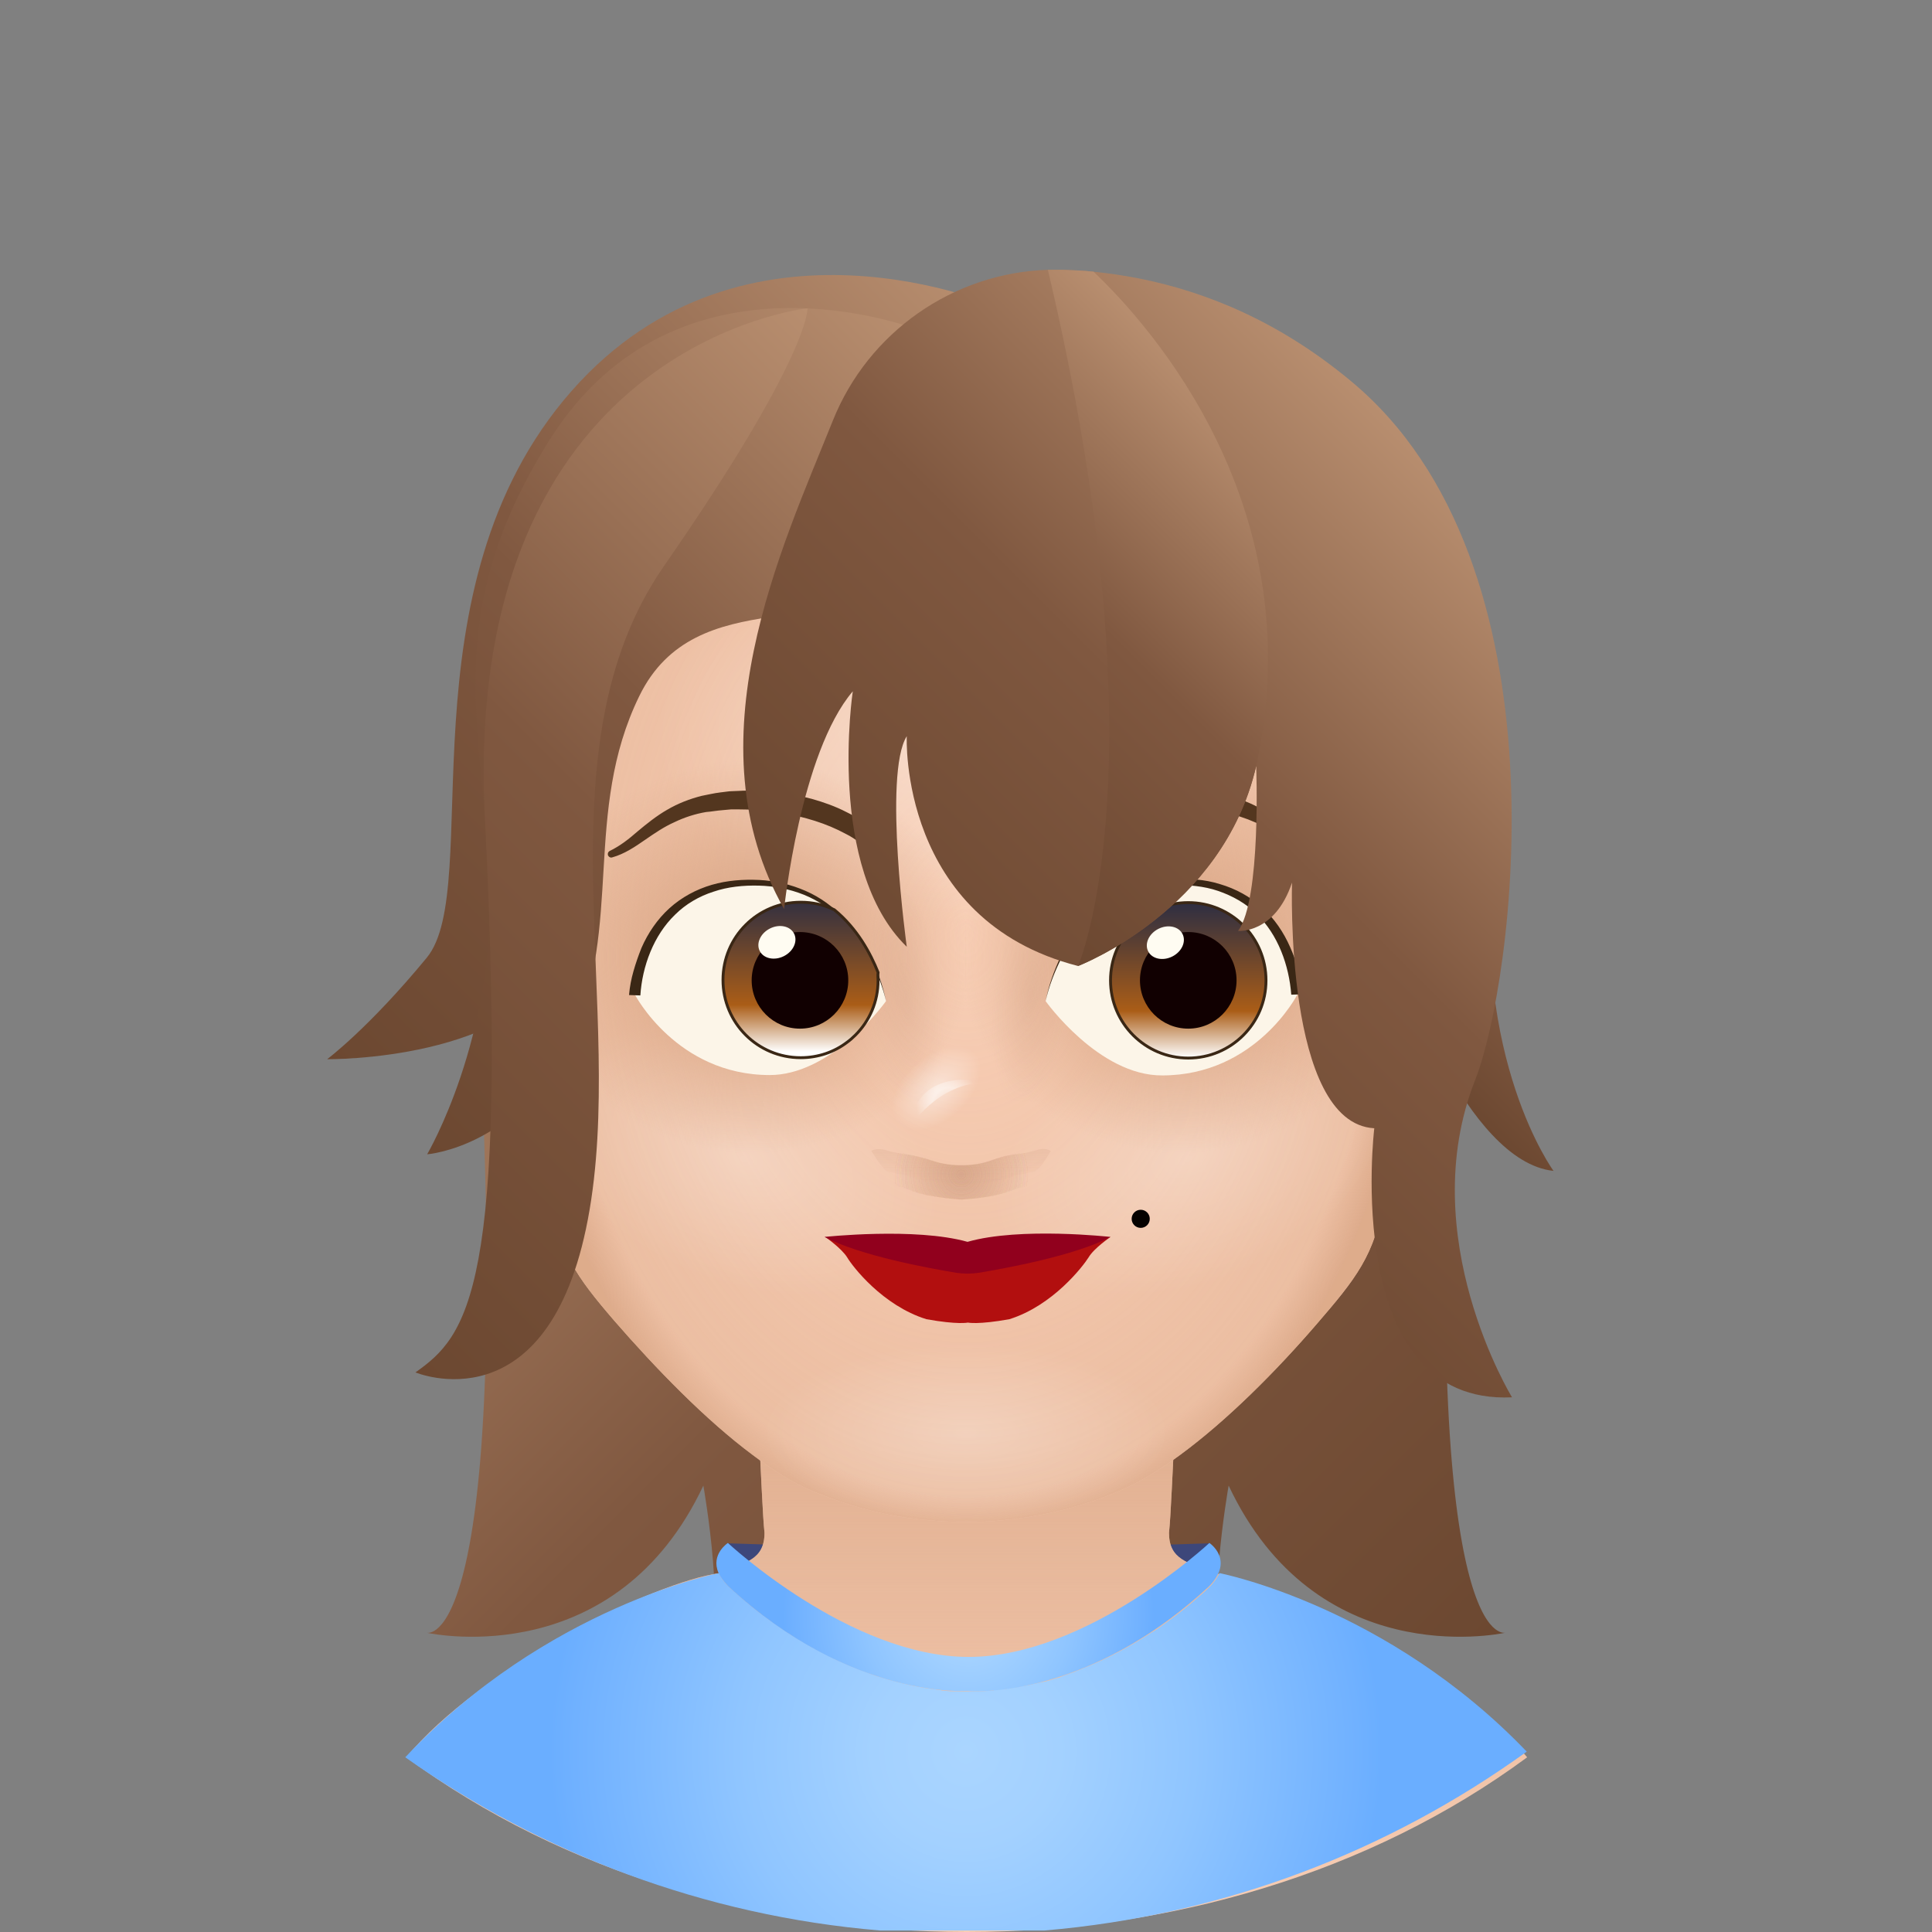 <?xml version="1.0" encoding="utf-8"?><svg xmlns="http://www.w3.org/2000/svg" viewBox="0 0 512 512"><rect x="0" y="0" width="512" height="512" fill="#808080" stroke="none"/><svg id="hair_b"><linearGradient id="PXaBD-2__a" x1="385.443" x2="126.569" y1="446.078" y2="187.203" gradientUnits="userSpaceOnUse"><stop offset="0" stop-color="#6c4831"/><stop offset=".51" stop-color="#805840"/><stop offset="1" stop-color="#b88e6f"/></linearGradient><path fill="url(#PXaBD-2__a)" d="M398.9 432.7c-2.5.5-50.2 10-73.3-39 0 0-6.8 38.5 0 44.7 6.8 6.2-34.7-.2-44.2-21.5S256 367.6 256 367.6s-15.9 28-25.4 49.3-51 27.6-44.2 21.5c6.8-6.2 0-44.7 0-44.7-23.1 49-70.9 39.5-73.3 39 1.6.3 22.2.5 13.9-162.4-8.6-169.7 129-144.8 129-144.8s137.5-24.9 129 144.7c-8.3 163 12.2 162.7 13.9 162.5z"/></svg><svg id="clothes_b"><path fill="#3d477a" d="M320.4 409s-18.7 31.7-62.8 31.7c-44.2 0-64.7-31.7-64.7-31.7l64.7 2 62.8-2z"/></svg><svg id="head" x="0" y="0" version="1.1" xml:space="preserve"><style>.Payaq__st0,.Payaq__st2{fill:#f8ceb5}.Payaq__st2{opacity:.75;enable-background:new}</style><path d="M404.7 465.7C363 496.5 309.6 512 256.2 512c-53.4 0-106.8-15.5-148.5-46.3 19.2-23.4 65.7-46.6 83.1-48.8 6.8-2.9 11.8-3.5 11.8-10.7-1-9.3-1.7-47-4.6-57.8h116.4c-2.9 10.8-3.6 48.5-4.6 57.8 0 7.2 5 7.8 11.8 10.7 17.4 2.1 63.9 25.3 83.1 48.8z" class="Payaq__st0"/><linearGradient id="Payaq__SVGID_1_" x1="256.2" x2="256.2" y1="512" y2="348.35" gradientUnits="userSpaceOnUse"><stop offset="0" stop-color="#d5a07e" stop-opacity="0"/><stop offset="1" stop-color="#d5a07e"/></linearGradient><path fill="url(#Payaq__SVGID_1_)" d="M404.7 465.7C363 496.5 309.6 512 256.2 512c-53.4 0-106.8-15.5-148.5-46.3 19.2-23.4 65.7-46.6 83.1-48.8 6.8-2.9 11.8-3.5 11.8-10.7-1-9.3-1.7-47-4.6-57.8h116.4c-2.9 10.8-3.6 48.5-4.6 57.8 0 7.2 5 7.8 11.8 10.7 17.4 2.1 63.9 25.3 83.1 48.8z" opacity=".8"/><path d="M145.2 301.8c-.3.5-.7.7-1 .8-2.5.6-5.3-7.5-6.6-9.7 0 0 0-.1-.1-.1 0 0 0-.1-.1-.2-1.3-3.8-2.2-28.9-2.3-31.8v-.3l-5.1-.7v-.2c0-.3-.1-.6-.1-.9s-.1-.7-.1-1v-1-1.7-.6c.3-5.7 2.5-9.1 5-9.7.9-.2 1.8-.1 2.7.5.9.5 1.7 1.3 2.3 2.3 1.5 2.2 2.5 5.1 3.1 7.4.5 1.9.8 3.3.8 3.3l.6 16.3.9 27.3z" class="Payaq__st2"/><path d="M144.2 274.5s-.5-1.1-1.2-2.8c-2-4.6-6.1-13-7.9-11.2l-.2.2c-1.2 1.2-2.8 2.7-4.3 4-.2-1.5-.4-2.9-.6-4.2 0-.2-.1-.5-.1-.7v-.2c0-.3-.1-.6-.1-.9s-.1-.7-.1-1v-1-1.7-.6c.3-5.7 2.5-9.1 5-9.7.9-.2 1.8-.1 2.7.5.9.5 1.7 1.3 2.3 2.3 1.5 2.2 2.5 5.1 3.1 7.4.5 1.9.8 3.3.8 3.3l.6 16.3z" class="Payaq__st2"/><path d="M145.5 309.5l-.6.2c-.3.1-.7.3-1.3.5-1.9.7-8.3-11.2-9.4-13.9-1-2.5-2.1-19.6-3.6-31.6-.2-1.5-.4-2.9-.6-4.2 0-.2-.1-.5-.1-.7l4.9.9h.2c1.8.4 3 2.1 2.9 3.9-.5 7.4-1.5 24.8-.6 27.8 0 .1 0 .1.1.2 0 .1.1.1.1.1 1.3 2.2 4.2 10.3 6.6 9.7.4-.1.7-.3 1-.8l.4 7.9zM382.3 262.9v1c0 .3 0 .7-.1 1 0 .3-.1.6-.1.9v.2l-5.1.7v.3c-.1 2.9-1.1 28.9-2.4 31.9 0 .1-.1.1-.1.1-1.3 2.2-4.2 10.3-6.7 9.7-.3-.1-.7-.3-1-.8l1-27.3.6-16.3s.4-2.2 1.2-4.7c1-3.1 2.6-6.9 5-8.3 3.8-2 8.1 2.4 7.7 11.6z" class="Payaq__st2"/><path d="M382.3 262.9v1c0 .3 0 .7-.1 1 0 .3-.1.6-.1.9v.2c0 .2 0 .5-.1.7-.2 1.3-.4 2.7-.6 4.2-1.4-1.3-3.1-2.8-4.3-4l-.2-.2c-1.7-1.8-5.4 5.6-7.5 10.3-1 2.1-1.6 3.7-1.6 3.7l.6-16.3s.4-2.2 1.2-4.7c1-3.1 2.6-6.9 5-8.3 3.8-2.1 8.1 2.3 7.7 11.5z" class="Payaq__st2"/><path d="M382.1 266c0 .2-.1.5-.1.7-.2 1.3-.4 2.7-.6 4.2-1.5 12-2.6 29.2-3.6 31.6-.6 1.5-2.8 5.7-4.9 9.1-1.8 2.9-3.6 5.2-4.5 4.8-.8-.3-1.2-.5-1.5-.6l-.4-.2.2-4.4.1-3.3c.3.4.6.7 1 .8 2.5.6 5.3-7.5 6.7-9.7 0 0 0-.1.1-.1 1-2.6 0-20.4-.5-28-.1-1.9 1.1-3.5 2.9-3.9h.2l4.9-1z" class="Payaq__st2"/><radialGradient id="Payaq__SVGID_2_" cx="137.404" cy="-110.381" r="21.178" gradientTransform="translate(0 384)" gradientUnits="userSpaceOnUse"><stop offset="0" stop-color="#d5a07e" stop-opacity="0"/><stop offset=".519" stop-color="#d5a07e" stop-opacity=".458"/><stop offset="1" stop-color="#d5a07e"/></radialGradient><path fill="url(#Payaq__SVGID_2_)" d="M145.2 301.8c-.3.5-.7.7-1 .8-2.5.6-5.3-7.5-6.6-9.7 0 0 0-.1-.1-.1 0 0 0-.1-.1-.2-1.3-3.8-2.2-28.9-2.3-31.8v-.3l-5.1-.7v-.2c0-.3-.1-.6-.1-.9s-.1-.7-.1-1v-1-1.7-.6c.3-5.7 2.5-9.1 5-9.7.9-.2 1.8-.1 2.7.5.9.5 1.7 1.3 2.3 2.3 1.5 2.2 2.5 5.1 3.1 7.4.5 1.9.8 3.3.8 3.3l.6 16.3.9 27.3z" opacity=".75"/><radialGradient id="Payaq__SVGID_3_" cx="136.899" cy="-124.384" r="11.735" gradientTransform="translate(0 384)" gradientUnits="userSpaceOnUse"><stop offset="0" stop-color="#d5a07e" stop-opacity="0"/><stop offset=".519" stop-color="#d5a07e" stop-opacity=".458"/><stop offset="1" stop-color="#d5a07e"/></radialGradient><path fill="url(#Payaq__SVGID_3_)" d="M144.2 274.5s-.5-1.1-1.2-2.8c-2-4.6-6.1-13-7.9-11.2l-.2.2c-1.2 1.2-2.8 2.7-4.3 4-.2-1.5-.4-2.9-.6-4.2 0-.2-.1-.5-.1-.7v-.2c0-.3-.1-.6-.1-.9s-.1-.7-.1-1v-1-1.7-.6c.3-5.7 2.5-9.1 5-9.7.9-.2 1.8-.1 2.7.5.9.5 1.7 1.3 2.3 2.3 1.5 2.2 2.5 5.1 3.1 7.4.5 1.9.8 3.3.8 3.3l.6 16.3z" opacity=".75"/><radialGradient id="Payaq__SVGID_4_" cx="137.7" cy="-98.914" r="18.663" gradientTransform="translate(0 384)" gradientUnits="userSpaceOnUse"><stop offset="0" stop-color="#d5a07e" stop-opacity="0"/><stop offset=".519" stop-color="#d5a07e" stop-opacity=".458"/><stop offset="1" stop-color="#d5a07e"/></radialGradient><path fill="url(#Payaq__SVGID_4_)" d="M145.5 309.5l-.6.2c-.3.1-.7.3-1.3.5-1.9.7-8.3-11.2-9.4-13.9-1-2.5-2.1-19.6-3.6-31.6-.2-1.5-.4-2.9-.6-4.2 0-.2-.1-.5-.1-.7l4.9.9h.2c1.8.4 3 2.1 2.9 3.9-.5 7.4-1.5 24.8-.6 27.8 0 .1 0 .1.1.2 0 .1.1.1.1.1 1.3 2.2 4.2 10.3 6.6 9.7.4-.1.7-.3 1-.8l.4 7.9z" opacity=".75"/><radialGradient id="Payaq__SVGID_5_" cx="374.599" cy="-104.141" r="21.212" gradientTransform="translate(0 384)" gradientUnits="userSpaceOnUse"><stop offset="0" stop-color="#d5a07e" stop-opacity="0"/><stop offset=".519" stop-color="#d5a07e" stop-opacity=".458"/><stop offset="1" stop-color="#d5a07e"/></radialGradient><path fill="url(#Payaq__SVGID_5_)" d="M382.3 262.9v1c0 .3 0 .7-.1 1 0 .3-.1.6-.1.9v.2l-5.1.7v.3c-.1 2.9-1.1 28.9-2.4 31.9 0 .1-.1.1-.1.1-1.3 2.2-4.2 10.3-6.7 9.7-.3-.1-.7-.3-1-.8l1-27.3.6-16.3s.4-2.2 1.2-4.7c1-3.1 2.6-6.9 5-8.3 3.8-2 8.1 2.4 7.7 11.6z" opacity=".75"/><radialGradient id="Payaq__SVGID_6_" cx="375.104" cy="-118.208" r="11.726" gradientTransform="translate(0 384)" gradientUnits="userSpaceOnUse"><stop offset="0" stop-color="#d5a07e" stop-opacity="0"/><stop offset=".519" stop-color="#d5a07e" stop-opacity=".458"/><stop offset="1" stop-color="#d5a07e"/></radialGradient><path fill="url(#Payaq__SVGID_6_)" d="M382.3 262.9v1c0 .3 0 .7-.1 1 0 .3-.1.6-.1.9v.2c0 .2 0 .5-.1.7-.2 1.3-.4 2.7-.6 4.2-1.4-1.3-3.1-2.8-4.3-4l-.2-.2c-1.7-1.8-5.4 5.6-7.5 10.3-1 2.1-1.6 3.7-1.6 3.7l.6-16.3s.4-2.2 1.2-4.7c1-3.1 2.6-6.9 5-8.3 3.8-2.1 8.1 2.3 7.7 11.5z" opacity=".75"/><radialGradient id="Payaq__SVGID_7_" cx="374.3" cy="-92.723" r="18.669" gradientTransform="translate(0 384)" gradientUnits="userSpaceOnUse"><stop offset="0" stop-color="#d5a07e" stop-opacity="0"/><stop offset=".519" stop-color="#d5a07e" stop-opacity=".458"/><stop offset="1" stop-color="#d5a07e"/></radialGradient><path fill="url(#Payaq__SVGID_7_)" d="M382.1 266c0 .2-.1.5-.1.7-.2 1.3-.4 2.7-.6 4.2-1.5 12-2.6 29.2-3.6 31.6-.6 1.5-2.8 5.7-4.9 9.1-1.8 2.9-3.6 5.2-4.5 4.8-.8-.3-1.2-.5-1.5-.6l-.4-.2.2-4.4.1-3.3c.3.4.6.7 1 .8 2.5.6 5.3-7.5 6.7-9.7 0 0 0-.1.1-.1 1-2.6 0-20.4-.5-28-.1-1.9 1.1-3.5 2.9-3.9h.2l4.9-1z" opacity=".75"/><path d="M369.6 259.7v5.1c0 4.1-.1 8.2-.2 12.2-.2 10.7-.6 21.4-1.6 31.8-.1.9-.2 1.7-.3 2.6l-.6 4.5c-.1.5-.1 1-.2 1.6-2.1 15-7.7 21.7-17.6 33.2-11 12.8-24 25.8-36.4 34.9-5.4 4-10.7 7.2-15.6 9.3-.1.1-.2.1-.4.2-8.9 3.8-18.1 6.2-27.4 7.4h-.1c-5.4.7-10.8 1-16.2.8-4.3-.1-8.6-.5-12.8-1.1h-.1c-8-1.2-15.8-3.4-23.4-6.5h-.1c-.5-.2-.9-.4-1.4-.6-5-2.1-10.3-5.4-15.7-9.5-12.5-9.3-25.6-22.8-36.8-35.7-9.9-11.5-14.7-18.2-16.8-33.2-.3-1.8-.5-3.6-.7-5.4v-.3c0-.4-.1-.8-.1-1.2-.3-2.4-.5-4.8-.7-7.2-.8-10.1-1-20.5-1.2-30.9 0-2.6-.1-5.3-.1-7.9 0-3-.1-6-.1-8.9 0-3.2 0-6.5-.1-9.6-.1-14.7-.1-28.5-.2-40.2V203c-.1-11.8-.1-21.4-.2-27.6-.5-25.1 41.2-83.6 113.5-83.6s114 58.5 113.5 83.6c-.1 6.6 0 17 .1 29.9 0 15.5.2 34.5 0 54.4z" class="Payaq__st0"/><radialGradient id="Payaq__SVGID_8_" cx="256.092" cy="-85.302" r="118.727" gradientTransform="matrix(1 0 0 1.363 0 363.846)" gradientUnits="userSpaceOnUse"><stop offset="0" stop-color="#d5a07e" stop-opacity="0"/><stop offset=".79" stop-color="#d5a07e" stop-opacity=".393"/><stop offset=".92" stop-color="#d5a07e" stop-opacity=".458"/><stop offset="1" stop-color="#d5a07e"/></radialGradient><path fill="url(#Payaq__SVGID_8_)" d="M369.6 259.7v5.1c0 4.1-.1 8.2-.2 12.2-.2 10.7-.6 21.4-1.6 31.8-.1.9-.2 1.7-.3 2.6l-.6 4.5c-.1.5-.1 1-.2 1.6-2.1 15-7.7 21.7-17.6 33.2-11 12.8-24 25.8-36.4 34.9-5.4 4-10.7 7.2-15.6 9.3-.1.1-.2.1-.4.2-8.9 3.8-18.1 6.2-27.4 7.4h-.1c-5.4.7-10.8 1-16.2.8-4.3-.1-8.6-.5-12.8-1.1h-.1c-8-1.2-15.8-3.4-23.4-6.5h-.1c-.5-.2-.9-.4-1.4-.6-5-2.1-10.3-5.4-15.7-9.5-12.5-9.3-25.6-22.8-36.8-35.7-9.9-11.5-14.7-18.2-16.8-33.2-.3-1.8-.5-3.6-.7-5.4v-.3c0-.4-.1-.8-.1-1.2-.3-2.4-.5-4.8-.7-7.2-.8-10.1-1-20.5-1.2-30.9 0-2.6-.1-5.3-.1-7.9 0-3-.1-6-.1-8.9 0-3.2 0-6.5-.1-9.6-.1-14.7-.1-28.5-.2-40.2V203c-.1-11.8-.1-21.4-.2-27.6-.5-25.1 41.2-83.6 113.5-83.6s114 58.5 113.5 83.6c-.1 6.6 0 17 .1 29.9 0 15.5.2 34.5 0 54.4z" opacity=".75"/><radialGradient id="Payaq__SVGID_9_" cx="256" cy="-317.426" r="82.478" gradientTransform="matrix(1 0 0 .617 0 389.747)" gradientUnits="userSpaceOnUse"><stop offset="0" stop-color="#fff" stop-opacity=".5"/><stop offset="1" stop-color="#fff" stop-opacity="0"/></radialGradient><ellipse cx="256" cy="193.8" fill="url(#Payaq__SVGID_9_)" opacity=".75" rx="82.5" ry="50.9"/><radialGradient id="Payaq__SVGID_10_" cx="376.107" cy="-116.82" r="53.903" gradientTransform="matrix(1 0 0 .438 -120.107 430.744)" gradientUnits="userSpaceOnUse"><stop offset="0" stop-color="#fff" stop-opacity=".5"/><stop offset="1" stop-color="#fff" stop-opacity="0"/></radialGradient><ellipse cx="256" cy="379.6" fill="url(#Payaq__SVGID_10_)" fill-opacity=".7" opacity=".75" rx="53.9" ry="23.6"/><g><radialGradient id="Payaq__SVGID_11_" cx="403.851" cy="-235.234" r="53.918" gradientTransform="matrix(.935 -.355 .219 .577 -11.283 586.168)" gradientUnits="userSpaceOnUse"><stop offset="0" stop-color="#fff" stop-opacity=".5"/><stop offset="1" stop-color="#fff" stop-opacity="0"/></radialGradient><path fill="url(#Payaq__SVGID_11_)" fill-opacity=".7" d="M365 287.8c6.5 17.2-10.7 39.7-38.5 50.2-27.8 10.6-55.7 5.2-62.2-11.9-6.5-17.2 10.7-39.7 38.5-50.2s55.7-5.3 62.2 11.9z" opacity=".75"/><radialGradient id="Payaq__SVGID_12_" cx="759.957" cy="-15.954" r="53.918" gradientTransform="matrix(-.935 -.355 -.219 .577 904.26 586.168)" gradientUnits="userSpaceOnUse"><stop offset="0" stop-color="#fff" stop-opacity=".5"/><stop offset="1" stop-color="#fff" stop-opacity="0"/></radialGradient><path fill="url(#Payaq__SVGID_12_)" fill-opacity=".7" d="M147 287.8c-6.5 17.2 10.7 39.7 38.5 50.2s55.7 5.2 62.2-11.9c6.5-17.2-10.7-39.7-38.5-50.2s-55.7-5.3-62.2 11.9z" opacity=".75"/></g><radialGradient id="Payaq__SVGID_13_" cx="583.35" cy="-145.365" r="58.317" gradientTransform="matrix(-1 0 0 .895 782.7 383.621)" gradientUnits="userSpaceOnUse"><stop offset=".01" stop-color="#d5a07e"/><stop offset="1" stop-color="#d5a07e" stop-opacity="0"/></radialGradient><path fill="url(#Payaq__SVGID_13_)" d="M256 205.4v108l-.1.1c-3.4 4.8-7.6 8.3-12.9 10-31.8 3.1-68.1 10.2-98 14.5 0-.6-.1-1.1-.1-1.7-.8-8.2-1.3-24.3-1.6-40s-.4-30.9-.4-37.4v-2.8-.6c-.1-11.9-.1-24.2-.1-36.1 0-11.9-.1-23.4-.1-33.7 24.7-25.9 56.7-17.8 84.3-2 11.4 5.7 21.5 12.1 28.9 21.5 0 .1.1.1.1.2z"/><radialGradient id="Payaq__SVGID_14_" cx="197.35" cy="-145.365" r="58.317" gradientTransform="matrix(1 0 0 .895 115.1 383.621)" gradientUnits="userSpaceOnUse"><stop offset=".01" stop-color="#d5a07e"/><stop offset="1" stop-color="#d5a07e" stop-opacity="0"/></radialGradient><path fill="url(#Payaq__SVGID_14_)" d="M255.8 205.4v108l.1.1c3.4 4.8 7.6 8.3 12.9 10 31.8 3.1 68.1 10.2 98 14.5 0-.6.1-1.1.1-1.7.8-8.2 1.3-24.3 1.6-40 .3-15.7.4-30.9.4-37.4v-2.8-.6c.1-11.9.1-24.2.1-36.1 0-11.9.1-23.4.1-33.7-24.7-25.9-56.7-17.8-84.3-2-11.4 5.7-21.5 12.1-28.9 21.5 0 .1-.1.1-.1.2z"/></svg><svg id="clothes_f"><radialGradient id="PXaLD__a" cx="256" cy="464.225" r="110.316" gradientUnits="userSpaceOnUse"><stop offset="0" stop-color="#aad5ff"/><stop offset=".224" stop-color="#a3d1ff"/><stop offset=".551" stop-color="#8fc5ff"/><stop offset=".94" stop-color="#70b1ff"/><stop offset="1" stop-color="#6aaeff"/></radialGradient><path fill="url(#PXaLD__a)" d="M404.6 464.2c-36.6 26.4-80.4 43.4-127.8 47.4h-43.6c-46.6-3.9-89.7-20.4-125.8-45.9 37.5-40 83.1-48.8 83.1-48.8.5 1.1 1.3 2.3 2.5 3.5 2.2 2 4.4 3.9 6.5 5.6.9.7 1.7 1.4 2.6 2 .4.3.9.6 1.3 1 .9.6 1.7 1.2 2.6 1.8.8.6 1.7 1.2 2.5 1.7.8.6 1.7 1.1 2.5 1.6 2.5 1.5 4.9 2.9 7.3 4.1.7.3 1.3.7 2 1 .9.5 1.8.9 2.7 1.3.8.3 1.5.7 2.3 1 1.7.7 3.3 1.3 4.9 1.9.4.2.9.3 1.3.5.5.2 1.1.4 1.6.5.4.1.9.3 1.3.4.5.1.9.3 1.4.4 1.3.4 2.6.7 3.8 1 .5.1.9.2 1.3.3.4.1.9.2 1.3.3.6.1 1.1.2 1.7.3.5.1 1.1.2 1.6.3.3 0 .5.1.8.1 1 .1 1.9.3 2.7.4.2 0 .4 0 .6.1.8.1 1.6.1 2.3.2h1.5c2.2.1 3.5 0 3.5 0h1.7c.8 0 1.9 0 3.3-.1.3 0 .6 0 .9-.1.2 0 .5 0 .7-.1.2 0 .4 0 .7-.1.3 0 .5-.1.8-.1.3 0 .7-.1 1-.1h.2c.5-.1.9-.1 1.4-.2 1.1-.2 2.3-.4 3.6-.6.2 0 .5-.1.7-.1.7-.1 1.5-.3 2.2-.5.2 0 .4-.1.6-.1.3-.1.6-.2 1-.2.4-.1.9-.2 1.3-.3h.1c.6-.2 1.2-.3 1.7-.5.5-.1.9-.3 1.4-.4.5-.1.9-.3 1.4-.5.8-.3 1.6-.6 2.5-.9.3-.1.7-.2 1-.4.8-.3 1.6-.6 2.5-1l1.5-.6c4.7-2 9.7-4.6 14.9-7.9.6-.4 1.2-.8 1.9-1.2.6-.4 1.3-.8 1.9-1.3.8-.6 1.7-1.2 2.5-1.8 1.3-1 2.7-2 4-3.1.8-.6 1.6-1.3 2.4-2 1.3-1.1 2.7-2.3 4-3.6.4-.4.8-.9 1.1-1.3.1-.1.2-.3.3-.4.3-.4.5-.7.7-1.1.1-.1.1-.2.2-.3.1-.1.1-.3.2-.4.6.1 44.6 8.9 81.4 47.3z"/><radialGradient id="PXaLD__b" cx="256.688" cy="428.624" r="49.241" gradientUnits="userSpaceOnUse"><stop offset="0" stop-color="#aad5ff"/><stop offset=".224" stop-color="#a3d1ff"/><stop offset=".551" stop-color="#8fc5ff"/><stop offset=".94" stop-color="#70b1ff"/><stop offset="1" stop-color="#6aaeff"/></radialGradient><path fill="url(#PXaLD__b)" d="M320.4 420.4c-28.1 26.1-55 27.9-62 27.8-1.1 0-1.7-.1-1.7-.1s-31 2.6-63.8-27.8c-1.2-1.3-2-2.4-2.5-3.5-2.1-4.9 2.5-7.9 2.5-7.9s32.4 30.2 63.8 30.2 63.8-30.2 63.8-30.2 6.8 4.5-.1 11.5z"/></svg><svg id="mouth"><path fill="#b20f0f" d="M294.3 327.8s-4.4 3-5.8 5.4c-1.5 2.4-9.5 12.8-21 16.4-8.3 1.5-11 .9-11 .9s-2.7.6-11-.9c-11.6-3.6-19.6-14-21-16.4-1.5-2.4-5.8-5.4-5.8-5.4l31.8 8.3c4 1.1 8.2 1.1 12.3 0l31.5-8.3z"/><path fill="#91001d" d="M294.3 327.8c-9.5 5-27.8 8.3-34.9 9.5-2 .3-4 .3-6 0-7.2-1.2-25.4-4.5-34.9-9.5 0 0 24-2.6 37.9 1.3 14-4 37.9-1.3 37.9-1.3z"/></svg><svg id="nose"><radialGradient id="Payjq__a" cx="142.203" cy="1735.398" r="48.052" gradientTransform="matrix(-.055 .634 -.203 -.018 633.029 205.032)" gradientUnits="userSpaceOnUse"><stop offset=".01" stop-color="#ba8364"/><stop offset=".863" stop-color="#ba8364" stop-opacity=".138"/><stop offset="1" stop-color="#ba8364" stop-opacity="0"/></radialGradient><path fill="url(#Payjq__a)" fill-opacity=".33" d="M267.7 291.7c-2.4 0-4.4-3-4.9-7.5-.9-7.9-1.8-15.5-.4-25.2 1.4-9.4 4.8-16.1 7.2-19.8 1.5-2.3 3.4-3.2 5.1-2.4 2.5 1.2 6.1 3.1 6.8 4.5.8 1.6 1.2 24.9-.5 40.5-.6 5.7-3.3 10.2-6.2 10.3l-7.1-.4z" opacity=".4"/><radialGradient id="Payjq__b" cx="72.708" cy="-747.922" r="48.046" gradientTransform="matrix(.055 .634 .203 -.018 388.054 204.869)" gradientUnits="userSpaceOnUse"><stop offset=".01" stop-color="#ba8364"/><stop offset=".863" stop-color="#ba8364" stop-opacity=".138"/><stop offset="1" stop-color="#ba8364" stop-opacity="0"/></radialGradient><path fill="url(#Payjq__b)" fill-opacity=".33" d="M244.6 291.7c2.4 0 4.4-3 4.9-7.5.9-7.9 1.8-15.5.4-25.2-1.4-9.4-4.8-16.1-7.2-19.8-1.5-2.3-3.4-3.2-5.1-2.4-2.5 1.2-6.1 3.1-6.8 4.5-.8 1.6-1.2 24.9.5 40.5.6 5.7 3.3 10.2 6.2 10.3l7.1-.4z" opacity=".4"/><radialGradient id="Payjq__c" cx="251.4" cy="475.42" r="8.665" gradientTransform="matrix(1 0 0 -1 0 768)" gradientUnits="userSpaceOnUse"><stop offset="0" stop-color="#fff" stop-opacity="0"/><stop offset=".5" stop-color="#fff" stop-opacity=".5"/><stop offset="1" stop-color="#fff" stop-opacity="0"/></radialGradient><path fill="url(#Payjq__c)" d="M241 299s7.1-12.2 20.8-12.2c0 0-18.9-5.1-20.8 12.2z"/><radialGradient id="Payjq__d" cx="500.818" cy="747.492" r="13.834" gradientTransform="matrix(.745 -.667 -.412 -.46 183.058 966.293)" gradientUnits="userSpaceOnUse"><stop offset="0" stop-color="#fff" stop-opacity=".5"/><stop offset="1" stop-color="#fff" stop-opacity="0"/></radialGradient><path fill="url(#Payjq__d)" d="M258.3 279.2c3.2 3.5 1.1 10.5-4.6 15.6-5.7 5.1-12.9 6.4-16 2.9-3.2-3.5-1.1-10.5 4.6-15.6s12.9-6.4 16-2.9z"/><radialGradient id="Payjq__e" cx="254.752" cy="456.757" r="17.926" gradientTransform="matrix(1 0 0 -1 0 768)" gradientUnits="userSpaceOnUse"><stop offset=".01" stop-color="#ba8364"/><stop offset=".987" stop-color="#ba8364" stop-opacity=".013"/><stop offset="1" stop-color="#ba8364" stop-opacity="0"/></radialGradient><path fill="url(#Payjq__e)" fill-opacity=".33" d="M279 306.3c-1 1.4-3.2 7.1-5.3 7.6-2.2.5-4.4 1.1-6.3 1.8-4.4 1.8-12.7 2.2-12.7 2.2s-8.3-.5-12.7-2.2c-1.9-.8-4-1.4-6.3-1.8-2-.4-4.3-6.2-5.2-7.6-.4-.5-.1-1 .5-1.4.8-.5 2.2-.6 3.5-.3 1.3.4 2.9.8 4.9 1.1 2.8.4 5.4 1.1 7.8 1.9 1.7.6 4.2 1.2 7.6 1.2s5.9-.6 7.6-1.2c2.4-.9 4.9-1.6 7.8-1.9 2-.3 3.6-.7 4.9-1.1s2.7-.2 3.5.3c.5.4.8.9.4 1.4z" opacity=".4"/><radialGradient id="Payjq__f" cx="254.752" cy="456.757" r="17.926" gradientTransform="matrix(1 0 0 -1 0 768)" gradientUnits="userSpaceOnUse"><stop offset=".01" stop-color="#ba8364"/><stop offset=".987" stop-color="#ba8364" stop-opacity=".013"/><stop offset="1" stop-color="#ba8364" stop-opacity="0"/></radialGradient><path fill="url(#Payjq__f)" fill-opacity=".33" d="M279 306.3c-1 1.4-3.2 7.1-5.3 7.6-2.2.5-4.4 1.1-6.3 1.8-4.4 1.8-12.7 2.2-12.7 2.2s-8.3-.5-12.7-2.2c-1.9-.8-4-1.4-6.3-1.8-2-.4-4.3-6.2-5.2-7.6-.4-.5-.1-1 .5-1.4.8-.5 2.2-.6 3.5-.3 1.3.4 2.9.8 4.9 1.1 2.8.4 5.4 1.1 7.8 1.9 1.7.6 4.2 1.2 7.6 1.2s5.9-.6 7.6-1.2c2.4-.9 4.9-1.6 7.8-1.9 2-.3 3.6-.7 4.9-1.1s2.7-.2 3.5.3c.5.4.8.9.4 1.4z" opacity=".4"/><radialGradient id="Payjq__g" cx="254.752" cy="456.757" r="17.926" gradientTransform="matrix(1 0 0 -1 0 768)" gradientUnits="userSpaceOnUse"><stop offset=".01" stop-color="#ba8364"/><stop offset=".987" stop-color="#ba8364" stop-opacity=".013"/><stop offset="1" stop-color="#ba8364" stop-opacity="0"/></radialGradient><path fill="url(#Payjq__g)" fill-opacity=".33" d="M279 306.3c-1 1.4-3.2 7.1-5.3 7.6-2.2.5-4.4 1.1-6.3 1.8-4.4 1.8-12.7 2.2-12.7 2.2s-8.3-.5-12.7-2.2c-1.9-.8-4-1.4-6.3-1.8-2-.4-4.3-6.2-5.2-7.6-.4-.5-.1-1 .5-1.4.8-.5 2.2-.6 3.5-.3 1.3.4 2.9.8 4.9 1.1 2.8.4 5.4 1.1 7.8 1.9 1.7.6 4.2 1.2 7.6 1.2s5.9-.6 7.6-1.2c2.4-.9 4.9-1.6 7.8-1.9 2-.3 3.6-.7 4.9-1.1s2.7-.2 3.5.3c.5.4.8.9.4 1.4z" opacity=".4"/><radialGradient id="Payjq__h" cx="254.752" cy="456.757" r="17.926" gradientTransform="matrix(1 0 0 -1 0 768)" gradientUnits="userSpaceOnUse"><stop offset=".01" stop-color="#ba8364"/><stop offset=".987" stop-color="#ba8364" stop-opacity=".013"/><stop offset="1" stop-color="#ba8364" stop-opacity="0"/></radialGradient><path fill="url(#Payjq__h)" fill-opacity=".33" d="M279 306.3c-1 1.4-3.2 7.1-5.3 7.6-2.2.5-4.4 1.1-6.3 1.8-4.4 1.8-12.7 2.2-12.7 2.2s-8.3-.5-12.7-2.2c-1.9-.8-4-1.4-6.3-1.8-2-.4-4.3-6.2-5.2-7.6-.4-.5-.1-1 .5-1.4.8-.5 2.2-.6 3.5-.3 1.3.4 2.9.8 4.9 1.1 2.8.4 5.4 1.1 7.8 1.9 1.7.6 4.2 1.2 7.6 1.2s5.9-.6 7.6-1.2c2.4-.9 4.9-1.6 7.8-1.9 2-.3 3.6-.7 4.9-1.1s2.7-.2 3.5.3c.5.4.8.9.4 1.4z" opacity=".4"/><linearGradient id="Payjq__i" x1="254.7" x2="254.7" y1="463.513" y2="454.06" gradientTransform="matrix(1 0 0 -1 0 768)" gradientUnits="userSpaceOnUse"><stop offset=".01" stop-color="#ba8364"/><stop offset=".987" stop-color="#ba8364" stop-opacity=".013"/><stop offset="1" stop-color="#ba8364" stop-opacity="0"/></linearGradient><path fill="url(#Payjq__i)" fill-opacity=".33" d="M278.5 305c-1.1 1.7-3 5.3-4.8 5.6-2.2.4-4.4.9-6.3 1.5-4.4 1.5-12.7 1.9-12.7 1.9s-8.3-.4-12.7-1.9c-1.9-.6-4-1.1-6.3-1.5-1.7-.3-3.6-3.9-4.8-5.6.8-.5 2.2-.6 3.5-.3 1.3.4 2.9.8 4.9 1.1 2.8.4 5.4 1.1 7.8 1.9 1.7.6 4.2 1.2 7.6 1.2s5.9-.6 7.6-1.2c2.4-.9 4.9-1.6 7.8-1.9 2-.3 3.6-.7 4.9-1.1 1.3-.4 2.7-.2 3.5.3z" opacity=".4"/></svg><svg id="makeup"><circle cx="302.3" cy="323" r="2.4" fill="#050200"/></svg><svg id="eyes"><path fill="#fcf5e8" d="M234.8 265.3s-3.1 4.4-8.2 9c-.7.6-1.5 1.3-2.2 1.9-5.5 4.5-12.7 8.7-20.4 8.7-24.7 0-35.8-21.4-35.8-21.4s1.4-29.8 31.2-29.8c9.4 0 16.4 3.1 21.6 7.4 6.1 5 9.6 11.6 11.6 16.6 1.7 4.5 2.2 7.6 2.2 7.6z"/><path fill="#3a2715" d="M234.8 265.3c-.9-4-2.5-7.9-4.4-11.6-1.9-3.6-4.4-7-7.3-9.9-2.9-2.9-6.4-5.2-10.1-6.7-3.8-1.5-7.8-2.3-11.9-2.4-4.1-.1-8.2.3-12 1.6-3.8 1.2-7.4 3.3-10.2 6.1-5.7 5.5-8.7 13.7-9.2 21.4l-3-.1c.2-2.3.6-4.3 1.2-6.4.6-2.1 1.3-4.1 2.1-6.1 1.7-3.9 4.2-7.6 7.4-10.5s7.1-5 11.2-6.2c4.1-1.2 8.4-1.5 12.6-1.3 4.2.2 8.4 1.2 12.3 2.9 3.9 1.7 7.3 4.2 10.2 7.3 2.9 3 5.3 6.5 7.1 10.3 1.8 3.6 3.2 7.5 4 11.6z"/><linearGradient id="PV3EW__a" x1="212.05" x2="212.05" y1="278.822" y2="237.622" gradientUnits="userSpaceOnUse"><stop offset=".001" stop-color="#fff"/><stop offset=".304" stop-color="#aa5d17"/><stop offset="1" stop-color="#2d2e42"/></linearGradient><path fill="url(#PV3EW__a)" stroke="#3a2715" stroke-miterlimit="10" stroke-width=".761" d="M232.7 259.8c0 5.7-2.3 10.8-6 14.5 0 0 0 0 0 0-.7.7-1.5 1.4-2.2 1.9 0 0 0 0 0 0-3.4 2.6-7.7 4.1-12.3 4.1-11.4 0-20.6-9.2-20.6-20.6 0-11.4 9.2-20.6 20.6-20.6 3.2 0 6.2.7 8.9 2 6.1 5 9.6 11.6 11.6 16.6-.1.8 0 1.5 0 2.1z"/><circle cx="212" cy="259.8" r="12.8" fill="#110001"/><ellipse cx="205.9" cy="249.7" fill="#fffcf2" rx="5.1" ry="4.1" transform="rotate(-26.76 205.95 249.733)"/><path fill="#fcf5e8" d="M277.1 265.3s5.7-31.5 35.5-31.5 31.2 29.8 31.2 29.8-11 21.4-35.8 21.4c-16.8.1-30.9-19.7-30.9-19.7z"/><path fill="#3a2715" d="M277.1 265.3c.8-4.1 2.2-8 4-11.8 1.8-3.7 4.2-7.2 7.1-10.3 2.9-3 6.4-5.5 10.2-7.3 3.9-1.7 8.1-2.7 12.3-2.9s8.5 0 12.6 1.3c4.1 1.2 8 3.3 11.2 6.2s5.7 6.6 7.4 10.5c.9 2 1.6 4 2.1 6.1.6 2.1 1 4.1 1.2 6.4l-3 .1c-.6-7.8-3.5-15.9-9.2-21.4-2.8-2.8-6.4-4.8-10.2-6.1-3.8-1.3-7.9-1.6-12-1.6-4.1.1-8.1.9-11.9 2.4s-7.2 3.9-10.1 6.7c-2.9 2.9-5.4 6.3-7.3 9.9-2 3.9-3.5 7.8-4.4 11.8z"/><linearGradient id="PV3EW__b" x1="78.448" x2="78.448" y1="233.567" y2="274.767" gradientTransform="rotate(180 196.7 257)" gradientUnits="userSpaceOnUse"><stop offset=".001" stop-color="#fff"/><stop offset=".304" stop-color="#aa5d17"/><stop offset="1" stop-color="#2d2e42"/></linearGradient><circle cx="314.9" cy="259.8" r="20.6" fill="url(#PV3EW__b)" stroke="#3a2715" stroke-miterlimit="10" stroke-width=".761"/><circle cx="314.9" cy="259.8" r="12.8" fill="#110001"/><ellipse cx="308.8" cy="249.8" fill="#fffcf2" rx="5.1" ry="4.1" transform="rotate(-26.76 308.855 249.746)"/></svg><svg id="eyebrows"><path fill="#53361f" d="M278.7 220.8c.4-.4.7-.6 1-.9.3-.3.7-.5 1-.8.7-.5 1.4-1 2.1-1.4 1.4-.9 2.9-1.7 4.3-2.5 3-1.5 6.1-2.6 9.2-3.5l2.4-.6 2.4-.5c.8-.2 1.6-.3 2.4-.4l2.4-.3c3.3-.3 6.5-.4 9.8-.3l2.4.1 2.4.3c1.6.1 3.3.5 4.9.9 3.2.8 6.4 2 9.2 3.7 2.9 1.6 5.5 3.7 7.8 5.7 2.4 2.1 4.7 4 7.4 5.2.5.2.7.8.5 1.3-.2.4-.7.7-1.1.5-3.2-1-6-2.9-8.6-4.6-2.6-1.8-5.1-3.5-7.8-4.7-2.7-1.2-5.5-2.1-8.4-2.7-1.5-.2-2.9-.5-4.4-.5l-2.2-.2h-2.3c-3 0-6 .2-9 .6-3 .4-5.9 1-8.8 1.8-2.9.8-5.7 1.8-8.4 3.1-1.3.6-2.7 1.3-3.9 2.1l-1.8 1.2-.9.6c-.3.2-.6.4-.8.6l-.1.1c-1.1.9-2.7.7-3.5-.4-.7-1.2-.6-2.6.4-3.5zM229.6 224.5c-.2-.1-.5-.4-.8-.6l-.9-.6-1.8-1.2c-1.2-.8-2.6-1.4-3.9-2.1-2.7-1.3-5.5-2.3-8.4-3.1-2.9-.8-5.8-1.4-8.8-1.8-3-.4-6-.6-9-.6h-2.3l-2.2.2c-1.5.1-3 .4-4.4.5-2.9.5-5.7 1.4-8.4 2.7-2.7 1.2-5.2 2.9-7.8 4.7-2.6 1.8-5.4 3.7-8.6 4.6-.5.2-1-.1-1.2-.6-.1-.5.1-.9.5-1.1 2.7-1.3 5-3.1 7.4-5.2 2.4-2 5-4.1 7.8-5.7 2.9-1.7 6-2.9 9.2-3.7 1.6-.3 3.2-.7 4.9-.9l2.4-.3 2.4-.1c3.3-.2 6.5 0 9.8.3l2.4.3c.8.1 1.6.2 2.4.4l2.4.5 2.4.6c3.2.9 6.3 2 9.2 3.5 1.5.7 2.9 1.6 4.3 2.5.7.4 1.4.9 2.1 1.4.3.3.7.5 1 .8.3.3.6.5 1 .9 1 .9 1.1 2.5.1 3.6-.9 1-2.4 1.1-3.4.3l.2-.2z"/></svg><svg id="hair_f"><linearGradient id="PXaBD__a" x1="380.423" x2="422.158" y1="285.712" y2="243.977" gradientUnits="userSpaceOnUse"><stop offset="0" stop-color="#6c4831"/><stop offset=".51" stop-color="#805840"/><stop offset="1" stop-color="#b88e6f"/></linearGradient><path fill="url(#PXaBD__a)" d="M371 256s17.3 51.8 40.7 54.3c0 0-21.7-29.6-15.9-84 3.6-33-24.8 29.7-24.8 29.7z"/><linearGradient id="PXaBD__b" x1="68.214" x2="256.968" y1="262.219" y2="73.466" gradientUnits="userSpaceOnUse"><stop offset="0" stop-color="#6c4831"/><stop offset=".51" stop-color="#805840"/><stop offset="1" stop-color="#b88e6f"/></linearGradient><path fill="url(#PXaBD__b)" d="M265.1 81.6s-67.7-30.3-113.7 22.1-22.9 131.4-38.3 150.1-26.4 26.9-26.4 26.9 50.6.6 62.5-26.9-16.8-100.2 44-121.7 71.9-50.5 71.9-50.5z"/><linearGradient id="PXaBD__c" x1="76.338" x2="250.702" y1="269.139" y2="94.775" gradientUnits="userSpaceOnUse"><stop offset="0" stop-color="#6c4831"/><stop offset=".51" stop-color="#805840"/><stop offset="1" stop-color="#b88e6f"/></linearGradient><path fill="url(#PXaBD__c)" d="M243.3 87.4s-63.7-25.1-97.8 29.4c-28.9 46.2-17.6 75.2-15.8 116.7 1.7 41.5-16.5 72.4-16.5 72.4s24.6-1.8 38.3-31.1 2.9-59.5 17.9-90.3c15-30.8 53.5-14.3 74-32.8s-.1-64.3-.1-64.3z"/><linearGradient id="PXaBD__d" x1="65.168" x2="258.135" y1="318.819" y2="125.852" gradientUnits="userSpaceOnUse"><stop offset="0" stop-color="#6c4831"/><stop offset=".51" stop-color="#805840"/><stop offset="1" stop-color="#b88e6f"/></linearGradient><path fill="url(#PXaBD__d)" d="M214 81.7s-91.8 9.6-85.5 135c6.3 125.4-4.7 137.3-18.4 147 0 0 35.2 14.8 45.7-40.6s-13.5-124.5 20.1-173c39-56.2 38.1-68.4 38.1-68.4z"/><linearGradient id="PXaBD__e" x1="257.483" x2="402.87" y1="290.513" y2="145.126" gradientUnits="userSpaceOnUse"><stop offset="0" stop-color="#6c4831"/><stop offset=".51" stop-color="#805840"/><stop offset="1" stop-color="#b88e6f"/></linearGradient><path fill="url(#PXaBD__e)" d="M400.7 370.3c-45.4 2.2-36.5-71.3-36.5-71.3-23.9-1.3-21.8-65.1-21.8-65.1-4.6 13.7-14.3 12.8-14.3 12.8 6.2-8.3 4.8-43.7 4.8-43.7-8.8 38.3-47.2 53-47.2 53-47.6-12.2-45.4-60.9-45.4-60.9-6.3 10.1 0 55.8 0 55.8-21.4-20.8-14.3-67.7-14.3-67.7-13.9 16.3-18.2 57.7-18.2 57.7-25-44.2-.7-95.5 12.9-129.4 9.4-23.5 31.9-39.2 57-40h3.9c2.6.1 5.4.2 8.2.5 3.9.4 8 1 12.1 1.8 17.6 3.5 37 11.3 56 27.1 58.6 48.4 43.1 159.9 33 185.4-16.3 41.4 9.8 84 9.8 84z"/><linearGradient id="PXaBD__f" x1="239.819" x2="333.947" y1="210.129" y2="116.001" gradientUnits="userSpaceOnUse"><stop offset="0" stop-color="#6c4831"/><stop offset=".51" stop-color="#805840"/><stop offset="1" stop-color="#b88e6f"/></linearGradient><path fill="url(#PXaBD__f)" d="M332.9 203c-8.8 38.3-47.2 53-47.2 53s23.1-52.7-8-184.5h3.9c2.6.1 5.4.2 8.2.5 15.7 14.9 58 62.8 43.1 131z"/></svg></svg>